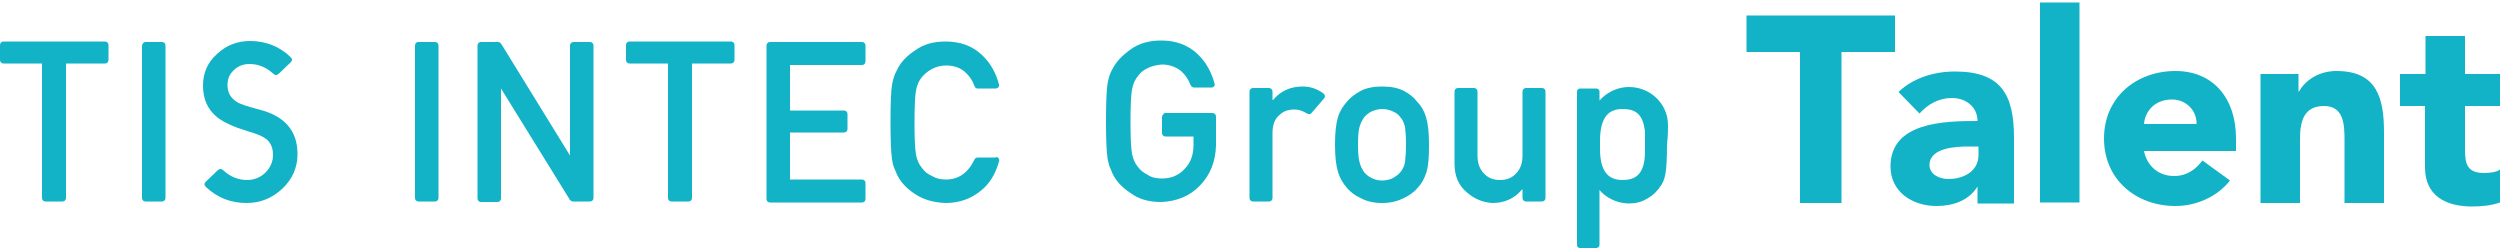 <?xml version="1.0" encoding="utf-8"?>
<svg version="1.1" xmlns="http://www.w3.org/2000/svg" xmlns:xlink="http://www.w3.org/1999/xlink" x="0px" y="0px" width="500px" height="50px" viewBox="0 0 500 50">
<g>
	<path style="fill:#12b3c7;" d="M360,10.4h-10.7V3.1H379v7.3h-10.7v30.2H360V10.4z"/>
	<path style="fill:#12b3c7;" d="M395.6,37.3h-0.1c-1.7,2.8-4.9,3.9-8.2,3.9c-4.8,0-9.2-2.8-9.2-7.9c0-8.9,10.8-9.1,17.4-9.1
		c0-2.8-2.3-4.6-5.1-4.6c-2.6,0-4.8,1.2-6.5,3.1l-4.2-4.3c2.9-2.8,7.1-4.1,11.3-4.1c9.3,0,11.8,4.7,11.8,13.3v13.1h-7.3V37.3z
		 M393.7,29.3c-2.4,0-7.8,0.2-7.8,3.7c0,1.9,2,2.8,3.8,2.8c3.1,0,6-1.6,6-4.8v-1.7H393.7z"/>
	<path style="fill:#12b3c7;" d="M408,0.5h7.9v40H408V0.5z"/>
	<path style="fill:#12b3c7;" d="M446,36.1c-2.5,3.2-6.7,5.1-10.9,5.1c-7.9,0-14.3-5.3-14.3-13.5c0-8.2,6.4-13.5,14.3-13.5
		c7.4,0,12.1,5.3,12.1,13.5v2.5h-18.4c0.6,3,2.9,5,6,5c2.6,0,4.3-1.3,5.7-3.1L446,36.1z M439.3,24.8c0.1-2.6-2-4.9-4.9-4.9
		c-3.5,0-5.4,2.4-5.6,4.9H439.3z"/>
	<path style="fill:#12b3c7;" d="M452.1,14.8h7.6v3.5h0.1c1.1-2,3.7-4.1,7.5-4.1c8,0,9.5,5.3,9.5,12.2v14.2h-7.9V28c0-3-0.1-6.8-4.1-6.8
		c-4.1,0-4.8,3.2-4.8,6.6v12.8h-7.9V14.8z"/>
	<path style="fill:#12b3c7;" d="M500,21.2h-7v8.6c0,2.8,0.3,4.8,3.8,4.8c0.8,0,2.5-0.1,3.2-0.7v6.6c-1.7,0.6-3.7,0.8-5.6,0.8
		c-5.3,0-9.4-2.2-9.4-7.8V21.2H480v-6.4h5.1V7.2h7.9v7.6h7V21.2z"/>
</g>
<g>
	<path style="fill:#12b3c7;" d="M199.2,31.4c0.4,0,0.8,0.4,0.6,0.9c-0.7,2.5-1.9,4.5-3.7,5.9c-2,1.6-4.3,2.4-7,2.4c-2.4-0.1-4.5-0.7-6.1-1.8
		c-1.7-1.1-2.9-2.4-3.6-3.9c-0.2-0.5-0.4-0.9-0.6-1.4c-0.2-0.5-0.3-1-0.4-1.7c-0.2-1.3-0.3-3.7-0.3-7.4c0-3.7,0.1-6.2,0.3-7.4
		c0.2-1.3,0.6-2.3,1-3c0.7-1.5,1.9-2.8,3.6-3.9c1.6-1.2,3.6-1.8,6.1-1.8c3,0,5.4,0.9,7.3,2.7c1.7,1.6,2.8,3.6,3.4,5.9
		c0.1,0.4-0.2,0.8-0.7,0.8h-3.6c-0.3,0-0.5-0.2-0.6-0.5c-0.4-1.1-1-2-1.9-2.8c-1-0.9-2.3-1.3-3.8-1.3c-1.1,0-2.1,0.3-2.8,0.7
		c-0.8,0.4-1.5,1-2,1.6c-0.6,0.7-1,1.6-1.2,2.7c-0.2,1.1-0.3,3.3-0.3,6.4c0,3.1,0.1,5.3,0.3,6.4c0.2,1.1,0.6,2,1.2,2.7
		c0.5,0.7,1.1,1.2,2,1.6c0.8,0.5,1.7,0.7,2.8,0.7c2.5,0,4.4-1.3,5.7-4c0.1-0.2,0.3-0.4,0.6-0.4H199.2z"/>
	<path style="fill:#12b3c7;" d="M154,8.4h18.4c0.4,0,0.7,0.3,0.7,0.7v3.2c0,0.4-0.3,0.7-0.7,0.7H158v9.1h10.8c0.4,0,0.7,0.3,0.7,0.7v3
		c0,0.4-0.3,0.7-0.7,0.7H158v9.4h14.4c0.4,0,0.7,0.3,0.7,0.7v3.2c0,0.4-0.3,0.7-0.7,0.7H154c-0.4,0-0.7-0.3-0.7-0.7V9.1
		C153.3,8.7,153.6,8.4,154,8.4"/>
	<path style="fill:#12b3c7;" d="M260.5,17.3c-2.4,0-4.4,0.9-5.9,2.7h-0.1v-1.7c0-0.4-0.3-0.7-0.7-0.7h-3.2c-0.4,0-0.7,0.3-0.7,0.7v21.3
		c0,0.4,0.3,0.7,0.7,0.7h3.2c0.4,0,0.7-0.3,0.7-0.7v-13c0-1.7,0.5-2.9,1.4-3.6c0.8-0.8,1.8-1.1,3-1.1c0.9,0,1.7,0.3,2.5,0.8
		c0.3,0.2,0.7,0.2,0.9-0.1l2.5-2.9c0.3-0.3,0.2-0.8-0.1-1C263.5,17.8,262.1,17.3,260.5,17.3"/>
	<path style="fill:#12b3c7;" d="M285.2,23.4c-0.4-1.3-1-2.3-1.9-3.2c-0.6-0.8-1.4-1.4-2.5-2c-1.1-0.6-2.6-0.9-4.4-0.9c-1.7,0-3.2,0.3-4.3,0.9
		c-1.1,0.6-2,1.3-2.6,2c-0.8,0.9-1.5,1.9-1.9,3.2c-0.4,1.3-0.6,3.1-0.6,5.5s0.2,4.2,0.6,5.5c0.4,1.3,1,2.3,1.9,3.3
		c0.6,0.7,1.5,1.4,2.6,1.9c1.1,0.6,2.5,1,4.3,1c1.8,0,3.2-0.4,4.4-1c0.6-0.3,1.1-0.6,1.5-0.9c0.4-0.3,0.8-0.6,1.1-1
		c0.9-0.9,1.5-2,1.9-3.3c0.4-1.3,0.5-3.1,0.5-5.5S285.6,24.7,285.2,23.4 M281,32.4c-0.1,0.7-0.4,1.4-0.9,2c-0.3,0.4-0.8,0.8-1.5,1.2
		c-0.6,0.3-1.4,0.5-2.2,0.5c-0.8,0-1.5-0.2-2.1-0.5c-0.6-0.3-1.1-0.7-1.5-1.2c-0.4-0.6-0.7-1.2-0.9-2c-0.2-0.7-0.3-1.9-0.3-3.5
		c0-1.6,0.1-2.8,0.3-3.5c0.2-0.7,0.5-1.3,0.9-1.9c0.4-0.5,0.9-0.9,1.5-1.2c0.7-0.3,1.4-0.5,2.1-0.5c0.8,0,1.6,0.2,2.2,0.5
		c0.7,0.3,1.2,0.7,1.5,1.2c0.5,0.5,0.7,1.2,0.9,1.9c0.1,0.7,0.2,1.9,0.2,3.5C281.2,30.5,281.1,31.6,281,32.4"/>
	<path style="fill:#12b3c7;" d="M308.4,17.6h-3.2c-0.4,0-0.7,0.3-0.7,0.7v12.8c0,1.5-0.4,2.7-1.3,3.6c-0.8,0.9-1.9,1.3-3.2,1.3
		c-1.3,0-2.4-0.4-3.2-1.3c-0.9-0.9-1.3-2.1-1.3-3.6V18.3c0-0.4-0.3-0.7-0.7-0.7h-3.2c-0.4,0-0.7,0.3-0.7,0.7v14.4
		c0,2.6,0.9,4.5,2.5,5.8c1.5,1.3,3.2,2,5.1,2.1c2.4,0,4.4-0.9,5.9-2.7h0.1v1.7c0,0.4,0.3,0.7,0.7,0.7h3.2c0.4,0,0.7-0.3,0.7-0.7
		V18.3C309.1,17.9,308.8,17.6,308.4,17.6"/>
	<path style="fill:#12b3c7;" d="M232.4,23.4v3.2c0,0.4,0.3,0.7,0.7,0.7h5.6V29c0,2-0.6,3.6-1.8,4.8c-1.2,1.3-2.7,1.9-4.5,1.9
		c-1.1,0-2.1-0.2-2.8-0.7c-0.8-0.4-1.5-0.9-2-1.6c-0.6-0.7-1-1.6-1.2-2.7c-0.2-1.1-0.3-3.2-0.3-6.4c0-3.1,0.1-5.3,0.3-6.4
		c0.2-1.1,0.6-2,1.2-2.7c0.5-0.7,1.1-1.2,2-1.6c0.8-0.4,1.7-0.6,2.8-0.7c1.5,0,2.8,0.5,3.8,1.3c0.9,0.8,1.5,1.7,1.9,2.8
		c0.1,0.2,0.4,0.5,0.6,0.5h3.6c0.4,0,0.8-0.4,0.6-0.8c-0.6-2.3-1.7-4.3-3.4-5.9c-1.9-1.8-4.3-2.7-7.3-2.7c-2.4,0-4.5,0.6-6.1,1.8
		c-1.7,1.2-2.9,2.5-3.6,3.9c-0.5,0.8-0.8,1.8-1,3c-0.2,1.3-0.3,3.7-0.3,7.4c0,3.6,0.1,6.1,0.3,7.4c0.1,0.7,0.3,1.3,0.4,1.7
		c0.2,0.4,0.4,0.9,0.6,1.4c0.7,1.5,1.9,2.8,3.6,3.9c1.6,1.2,3.6,1.8,6.1,1.8c3.1-0.1,5.8-1.2,7.8-3.3c2.1-2.2,3.1-4.8,3.2-8v-5.8
		c0-0.4-0.3-0.7-0.7-0.7h-9.6C232.7,22.8,232.4,23.1,232.4,23.4"/>
	<path style="fill:#12b3c7;" d="M29.1,8.4h3.3c0.4,0,0.7,0.3,0.7,0.7v30.5c0,0.4-0.3,0.7-0.7,0.7h-3.3c-0.4,0-0.7-0.3-0.7-0.7V9.1
		C28.5,8.7,28.7,8.4,29.1,8.4"/>
	<path style="fill:#12b3c7;" d="M83.6,8.4H87c0.4,0,0.7,0.3,0.7,0.7v30.5c0,0.4-0.3,0.7-0.7,0.7h-3.3c-0.4,0-0.7-0.3-0.7-0.7V9.1
		C83,8.7,83.3,8.4,83.6,8.4"/>
	<path style="fill:#12b3c7;" d="M96.2,8.4h3.4c0.2,0,0.4,0.1,0.6,0.3L114,31.1v-22c0-0.4,0.3-0.7,0.7-0.7h3.3c0.4,0,0.7,0.3,0.7,0.7v30.5
		c0,0.4-0.3,0.7-0.7,0.7h-3.4c-0.2,0-0.4-0.1-0.6-0.3l-13.8-22.3v22c0,0.4-0.3,0.7-0.7,0.7h-3.3c-0.4,0-0.7-0.3-0.7-0.7V9.1
		C95.5,8.7,95.8,8.4,96.2,8.4"/>
	<path style="fill:#12b3c7;" d="M8.5,12.7H0.7C0.3,12.7,0,12.4,0,12v-3c0-0.4,0.3-0.7,0.7-0.7h20.3c0.4,0,0.7,0.3,0.7,0.7v3
		c0,0.4-0.3,0.7-0.7,0.7h-7.8v26.9c0,0.4-0.3,0.7-0.7,0.7H9.1c-0.4,0-0.7-0.3-0.7-0.7V12.7z"/>
	<path style="fill:#12b3c7;" d="M133.7,12.7h-7.8c-0.4,0-0.7-0.3-0.7-0.7v-3c0-0.4,0.3-0.7,0.7-0.7h20.3c0.4,0,0.7,0.3,0.7,0.7v3
		c0,0.4-0.3,0.7-0.7,0.7h-7.8v26.9c0,0.4-0.3,0.7-0.7,0.7h-3.4c-0.4,0-0.7-0.3-0.7-0.7V12.7z"/>
	<path style="fill:#12b3c7;" d="M59.5,30.8c0,2.7-1,5-3,6.9c-2,1.9-4.4,2.9-7.2,2.9c-3.2,0-5.9-1.1-8.1-3.2c-0.4-0.4-0.4-0.7,0-1.1l2.3-2.2
		c0.2-0.2,0.4-0.3,0.6-0.3c0.2,0,0.4,0.1,0.6,0.3c1.3,1.2,2.9,1.9,4.7,1.9c1.4,0,2.7-0.5,3.7-1.5c1-1,1.5-2.2,1.5-3.5
		c0-1.5-0.5-2.6-1.5-3.3c-0.7-0.5-1.9-1-3.7-1.5c-2.6-0.8-4.6-1.7-5.9-2.7c-2-1.6-2.9-3.7-2.9-6.4c0-2.5,0.9-4.6,2.8-6.3
		c1.8-1.7,4-2.6,6.6-2.6c3.2,0,5.9,1.1,8.1,3.2c0.4,0.4,0.4,0.7,0,1.1l-2.3,2.2c-0.2,0.2-0.4,0.3-0.6,0.3c-0.2,0-0.4-0.1-0.6-0.3
		c-1.3-1.2-2.9-1.9-4.7-1.9c-1.2,0-2.3,0.4-3.1,1.2c-0.9,0.8-1.3,1.8-1.3,3c0,1.5,0.6,2.6,1.9,3.4c0.6,0.4,2.1,0.9,4.4,1.5
		C57,23.2,59.5,26.2,59.5,30.8"/>
	<path style="fill:#12b3c7;" d="M333.6,25c0-4.2-3.5-7.6-7.8-7.6c-2,0-3.9,0.8-5.3,2.1c-0.2,0.2-0.4,0.4-0.6,0.6v-1.8c0-0.3-0.3-0.6-0.6-0.6
		H316c-0.3,0-0.6,0.3-0.6,0.6v30.7c0,0.4,0.3,0.6,0.6,0.6h3.3c0.3,0,0.6-0.3,0.6-0.6v-11c1,1.2,2.5,2.1,4.2,2.5
		c0.5,0.1,1.1,0.2,1.6,0.2c1.4,0,2.6-0.3,3.6-0.9c0.9-0.5,1.7-1.1,2.3-1.9c0.1-0.1,0.2-0.2,0.3-0.4c0.6-0.7,1-1.6,1.2-2.8
		c0.2-1.2,0.3-3.1,0.3-5.8C333.6,27.2,333.6,25.9,333.6,25 M329,30.2c0,4.8-2,5.8-4.5,5.8s-4.5-1.3-4.5-6.2l0-0.2c0,0,0,0,0,0
		c0-0.2,0-0.5,0-0.7c0-0.2,0-0.4,0-0.6l0-0.1c0-5.1,2-6.4,4.5-6.4c2.1,0,3.9,0.6,4.4,3.9c0,0.2,0.1,0.4,0.1,0.6c0,0.1,0,0.2,0,0.3
		c0,0.4,0,0.8,0,1.2V30.2z"/>
</g>
</svg>
